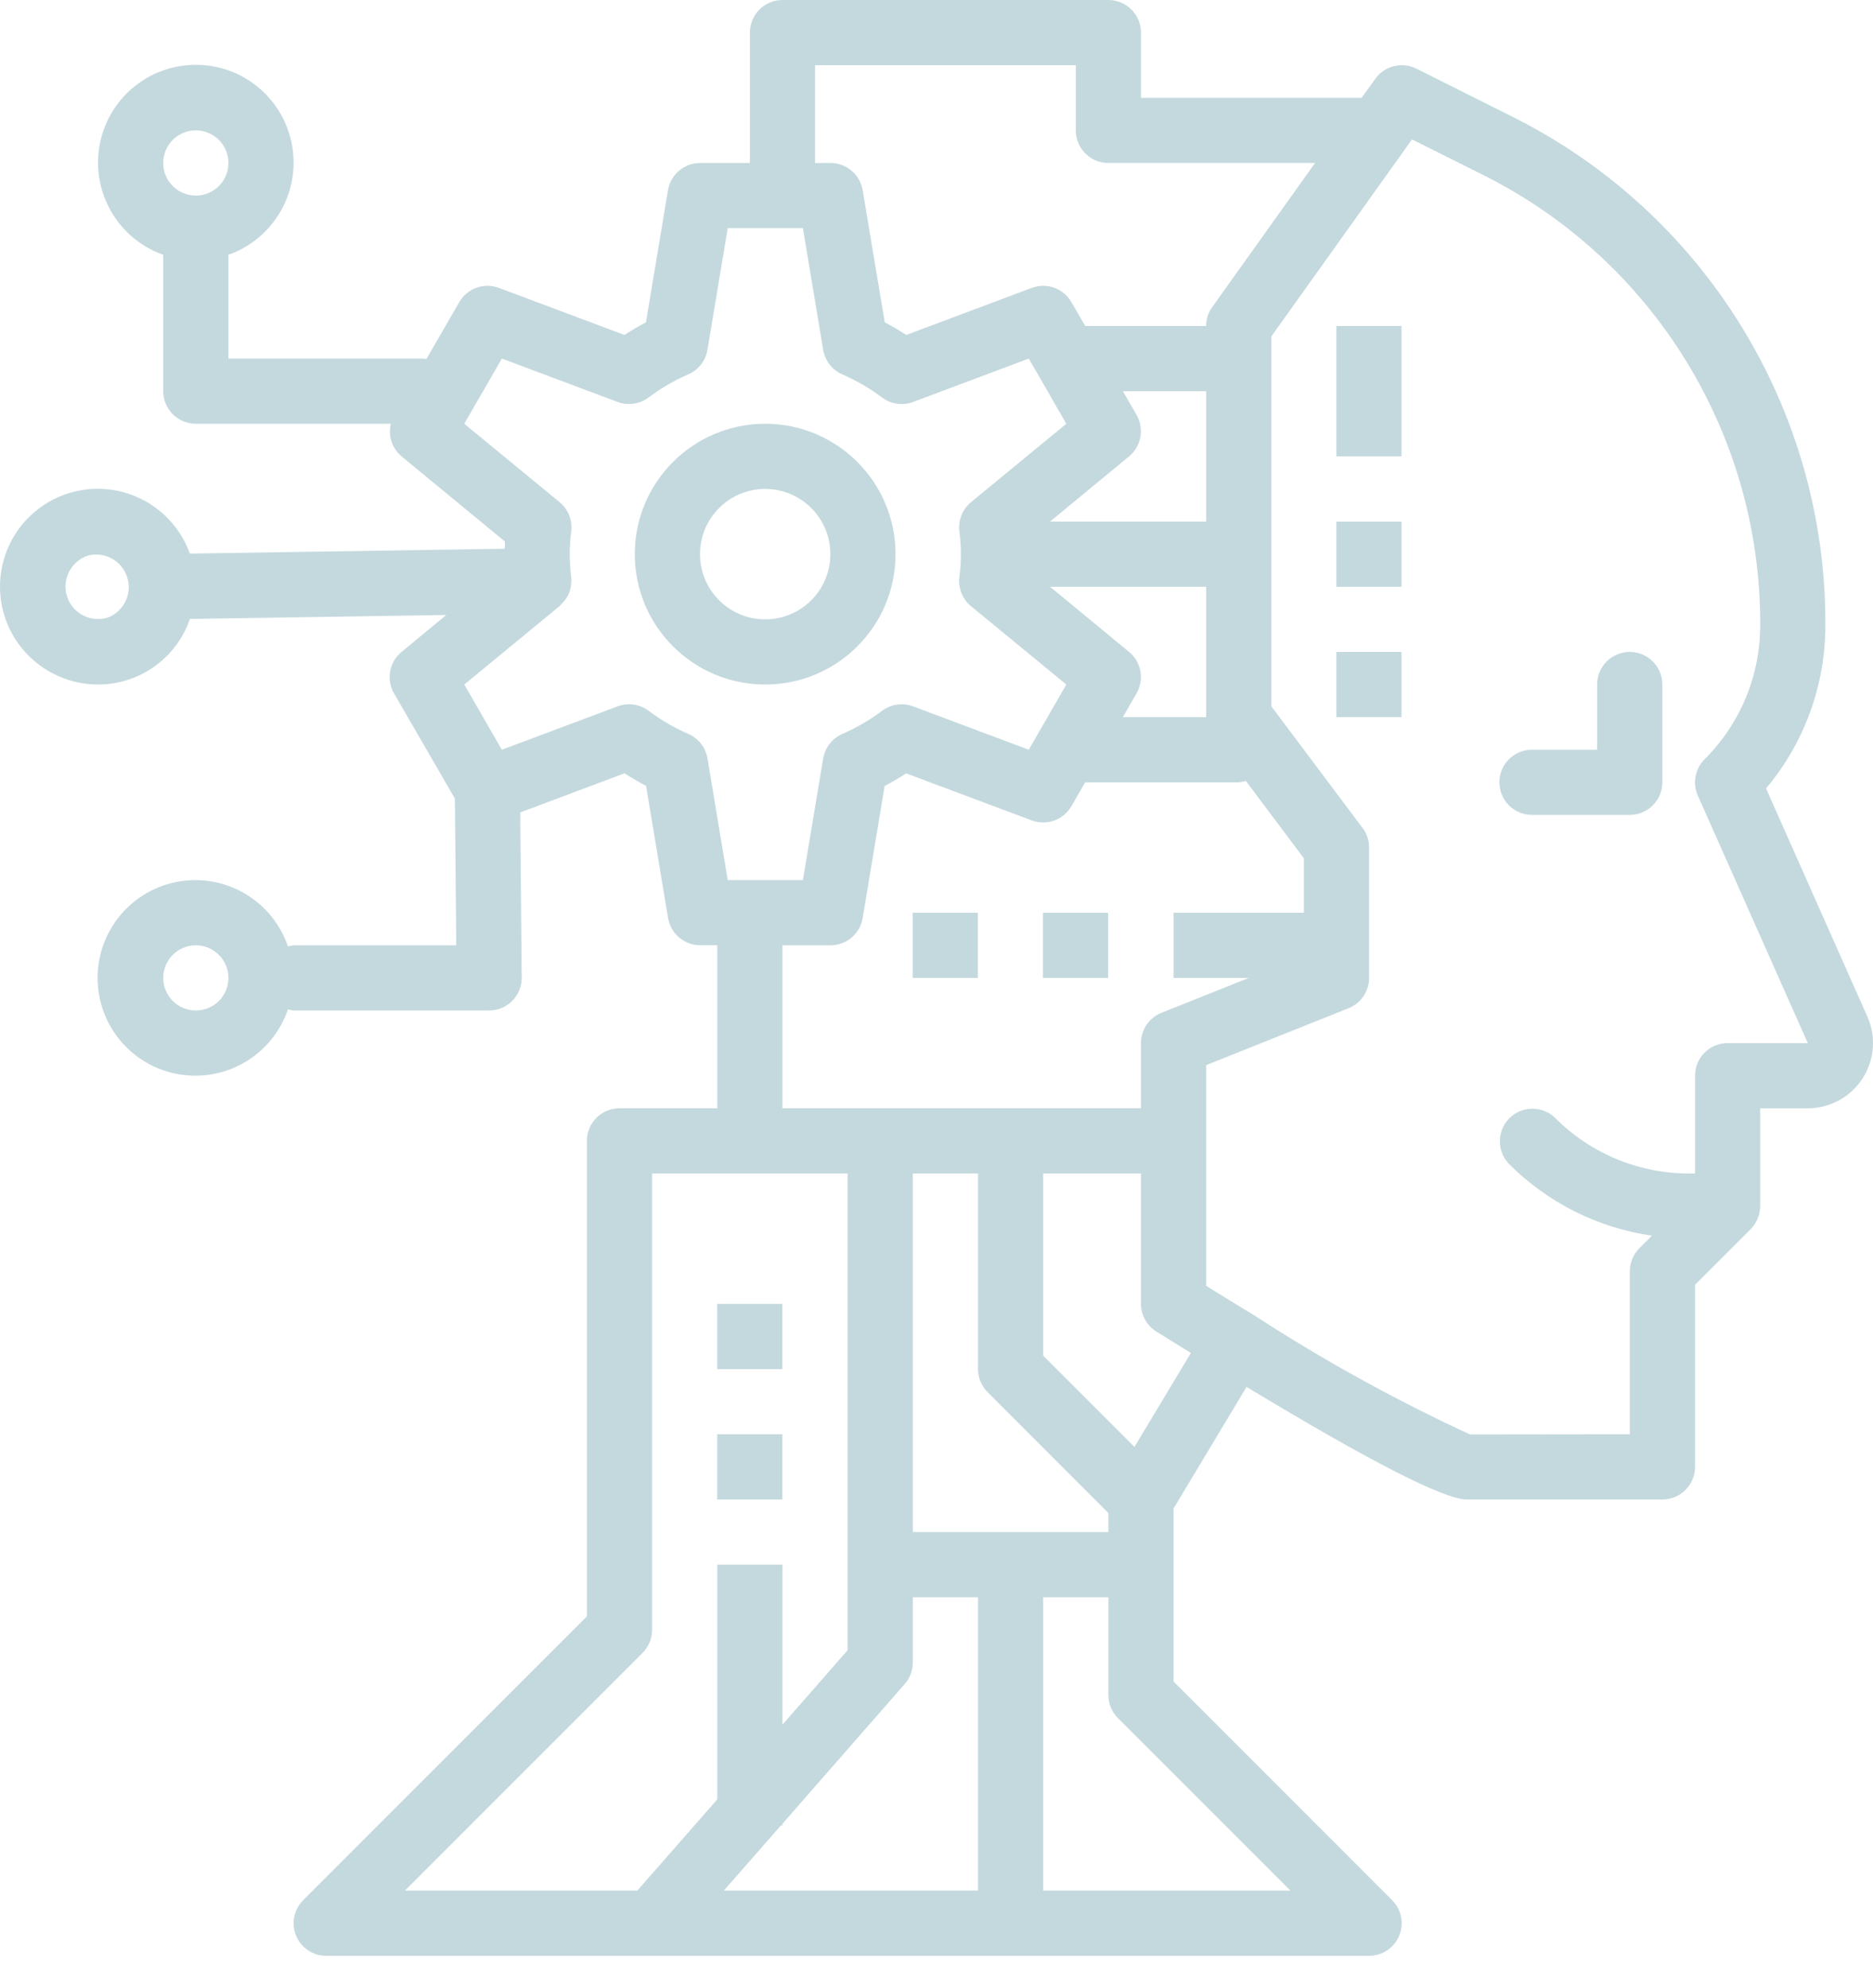 <?xml version="1.0" encoding="UTF-8"?> <svg xmlns="http://www.w3.org/2000/svg" width="49" height="52" viewBox="0 0 49 52" fill="none"><path d="M40.078 21.315H42.636C43.107 21.315 43.489 20.933 43.489 20.462V17.904C43.489 17.433 43.107 17.052 42.636 17.052C42.165 17.052 41.783 17.433 41.783 17.904V19.61H40.078C39.607 19.61 39.226 19.991 39.226 20.462C39.226 20.933 39.607 21.315 40.078 21.315Z" fill="#C4D9DE"></path><path d="M20.018 17.905C21.901 17.905 23.428 16.378 23.428 14.495C23.428 12.611 21.901 11.084 20.018 11.084C18.134 11.084 16.607 12.611 16.607 14.495C16.607 16.378 18.134 17.905 20.018 17.905ZM20.018 12.789C20.96 12.789 21.723 13.553 21.723 14.495C21.723 15.436 20.96 16.2 20.018 16.2C19.076 16.2 18.313 15.436 18.313 14.495C18.313 13.553 19.076 12.789 20.018 12.789Z" fill="#C4D9DE"></path><path d="M1.397 17.622C1.758 17.808 2.159 17.905 2.565 17.905C3.65 17.905 4.616 17.216 4.969 16.189L11.675 16.086L10.505 17.052C10.182 17.317 10.099 17.776 10.308 18.137L11.901 20.889L11.936 24.726H7.681C7.631 24.731 7.581 24.741 7.533 24.756C7.13 23.571 5.929 22.851 4.694 23.055C3.459 23.259 2.553 24.327 2.553 25.579C2.553 26.831 3.459 27.898 4.694 28.102C5.929 28.306 7.13 27.587 7.533 26.401C7.581 26.416 7.631 26.426 7.681 26.431H12.797C13.024 26.431 13.242 26.34 13.402 26.179C13.562 26.017 13.651 25.799 13.649 25.571L13.61 21.25L16.338 20.227C16.523 20.347 16.712 20.456 16.902 20.556L17.477 24.012C17.546 24.423 17.902 24.725 18.319 24.724H18.765V28.988H16.207C15.736 28.988 15.354 29.369 15.354 29.84V42.278L7.931 49.702C7.687 49.946 7.614 50.313 7.746 50.631C7.878 50.95 8.189 51.157 8.533 51.157H35.817C36.162 51.157 36.473 50.95 36.605 50.631C36.737 50.313 36.664 49.946 36.42 49.702L30.702 43.983V39.457L32.611 36.277C35.831 38.221 37.778 39.221 38.375 39.221H43.491C43.962 39.221 44.344 38.839 44.344 38.368V33.605L45.798 32.151C45.958 31.99 46.048 31.773 46.049 31.547V28.989H47.294C47.871 28.989 48.41 28.697 48.724 28.213C49.039 27.729 49.088 27.119 48.853 26.592L46.202 20.623C47.208 19.425 47.758 17.91 47.754 16.346C47.773 10.702 44.582 5.54 39.526 3.033L37.053 1.795C36.678 1.608 36.223 1.721 35.979 2.062L35.622 2.558H29.849V0.853C29.849 0.382 29.467 0 28.996 0H20.47C19.999 0 19.618 0.382 19.618 0.853V4.263H18.317C17.899 4.263 17.543 4.565 17.475 4.976L16.899 8.432C16.709 8.531 16.521 8.64 16.336 8.761L13.052 7.53C12.662 7.384 12.223 7.541 12.015 7.902L11.155 9.392C11.133 9.392 11.115 9.379 11.093 9.379H5.976V6.664C7.15 6.249 7.854 5.048 7.644 3.82C7.433 2.592 6.369 1.695 5.123 1.695C3.877 1.695 2.812 2.592 2.602 3.82C2.391 5.048 3.096 6.249 4.27 6.664V10.232C4.27 10.702 4.652 11.084 5.123 11.084H10.226C10.148 11.398 10.256 11.729 10.505 11.937L13.209 14.164C13.209 14.226 13.209 14.29 13.204 14.353L4.966 14.48C4.579 13.399 3.519 12.709 2.373 12.792C1.228 12.875 0.278 13.711 0.051 14.836C-0.177 15.962 0.374 17.101 1.397 17.622ZM5.123 26.431C4.652 26.431 4.27 26.049 4.27 25.579C4.27 25.108 4.652 24.726 5.123 24.726C5.594 24.726 5.976 25.108 5.976 25.579C5.976 26.049 5.594 26.431 5.123 26.431ZM5.123 3.41C5.594 3.41 5.976 3.792 5.976 4.263C5.976 4.734 5.594 5.116 5.123 5.116C4.652 5.116 4.27 4.734 4.27 4.263C4.27 3.792 4.652 3.41 5.123 3.41ZM20.47 24.726H21.727C22.143 24.726 22.499 24.425 22.568 24.014L23.144 20.557C23.333 20.459 23.522 20.349 23.707 20.229L26.992 21.459C27.382 21.605 27.821 21.448 28.029 21.087L28.39 20.463H32.407C32.47 20.458 32.532 20.445 32.592 20.425L34.112 22.452V23.873H30.702V25.579H32.669L30.385 26.492C30.061 26.621 29.849 26.935 29.849 27.284V28.989H20.47V24.726ZM29.735 10.855L29.375 10.232H31.554V13.642H27.471L29.538 11.937C29.859 11.672 29.941 11.216 29.735 10.855ZM31.554 15.347V18.758H29.375L29.735 18.134C29.941 17.773 29.859 17.317 29.538 17.052L27.471 15.347H31.554ZM25.836 36.413L28.996 39.574V40.073H23.881V30.694H25.586V35.81C25.586 36.036 25.676 36.253 25.836 36.413ZM20.431 47.747H20.47V47.703L23.67 44.046C23.806 43.89 23.881 43.69 23.881 43.484V41.779H25.586V49.452H18.935L20.431 47.747ZM10.592 49.452L16.81 43.234C16.97 43.074 17.06 42.857 17.06 42.631V30.694H22.175V43.163L20.47 45.112V40.926H18.765V47.065L16.672 49.452H10.592ZM33.759 49.452H27.291V41.779H28.996V44.336C28.996 44.562 29.086 44.779 29.246 44.939L33.759 49.452ZM29.678 37.846L27.291 35.459V30.694H29.849V34.105C29.849 34.399 30.001 34.672 30.25 34.828C30.568 35.027 30.855 35.203 31.155 35.388L29.678 37.846ZM36.94 3.646L38.763 4.558C43.24 6.777 46.066 11.349 46.049 16.346C46.053 17.664 45.529 18.93 44.593 19.86C44.344 20.11 44.274 20.487 44.417 20.809L47.294 27.284H45.196C44.725 27.284 44.344 27.666 44.344 28.137V30.694H44.197C42.878 30.698 41.613 30.174 40.683 29.239C40.349 28.916 39.817 28.921 39.488 29.249C39.159 29.578 39.155 30.11 39.478 30.445C40.488 31.458 41.8 32.117 43.217 32.321L42.888 32.649C42.728 32.809 42.638 33.026 42.638 33.252V37.515L38.456 37.52C36.486 36.609 34.584 35.558 32.765 34.374L32.761 34.37H32.755C32.354 34.126 31.951 33.879 31.554 33.632V27.861L35.281 26.371C35.605 26.241 35.817 25.927 35.817 25.579V22.168C35.817 21.984 35.758 21.804 35.647 21.657L33.26 18.474V8.799L36.94 3.646ZM21.323 1.705H28.144V3.41C28.144 3.881 28.526 4.263 28.996 4.263H34.404L31.714 8.031C31.61 8.175 31.554 8.348 31.554 8.526H28.39L28.029 7.902C27.821 7.541 27.382 7.384 26.992 7.53L23.71 8.761C23.525 8.64 23.337 8.53 23.147 8.432L22.568 4.975C22.499 4.564 22.143 4.263 21.727 4.263H21.323V1.705ZM12.146 11.084L13.129 9.379L16.157 10.514C16.429 10.615 16.733 10.572 16.966 10.398C17.287 10.156 17.635 9.953 18.003 9.793C18.27 9.679 18.461 9.436 18.508 9.149L19.038 5.968H21.005L21.535 9.15C21.583 9.437 21.773 9.679 22.04 9.794C22.408 9.955 22.756 10.158 23.078 10.399C23.31 10.573 23.614 10.616 23.886 10.515L26.914 9.379L27.896 11.084L25.402 13.136C25.178 13.321 25.064 13.607 25.098 13.896C25.151 14.294 25.151 14.697 25.098 15.095C25.064 15.383 25.178 15.67 25.402 15.855L27.896 17.905L26.914 19.61L23.886 18.475C23.614 18.374 23.31 18.417 23.078 18.591C22.756 18.832 22.408 19.035 22.04 19.196C21.773 19.311 21.583 19.553 21.535 19.84L21.005 23.021H19.038L18.509 19.839C18.462 19.552 18.271 19.31 18.004 19.195C17.636 19.035 17.287 18.832 16.967 18.59C16.734 18.416 16.429 18.373 16.158 18.475L13.129 19.61L12.146 17.905L14.64 15.853C14.655 15.838 14.67 15.822 14.683 15.806C14.7 15.79 14.715 15.774 14.73 15.756C14.794 15.687 14.846 15.608 14.884 15.521L14.889 15.512C14.924 15.418 14.943 15.318 14.944 15.218C14.947 15.206 14.949 15.193 14.95 15.181C14.95 15.171 14.945 15.162 14.944 15.152C14.944 15.142 14.944 15.113 14.944 15.093C14.892 14.695 14.892 14.292 14.944 13.894C14.979 13.606 14.864 13.319 14.639 13.134L12.146 11.084ZM1.807 14.957C1.909 14.754 2.088 14.6 2.305 14.531C2.741 14.42 3.189 14.667 3.327 15.096C3.465 15.524 3.246 15.987 2.827 16.151C2.379 16.295 1.898 16.049 1.754 15.6C1.686 15.388 1.705 15.156 1.807 14.957Z" fill="#C4D9DE"></path><path d="M18.763 34.105H20.468V35.811H18.763V34.105Z" fill="#C4D9DE"></path><path d="M18.763 37.515H20.468V39.22H18.763V37.515Z" fill="#C4D9DE"></path><path d="M23.878 23.874H25.583V25.579H23.878V23.874Z" fill="#C4D9DE"></path><path d="M27.286 23.874H28.991V25.579H27.286V23.874Z" fill="#C4D9DE"></path><path d="M34.96 8.527H36.665V11.937H34.96V8.527Z" fill="#C4D9DE"></path><path d="M34.96 13.643H36.665V15.348H34.96V13.643Z" fill="#C4D9DE"></path><path d="M34.96 17.052H36.665V18.757H34.96V17.052Z" fill="#C4D9DE"></path></svg> 